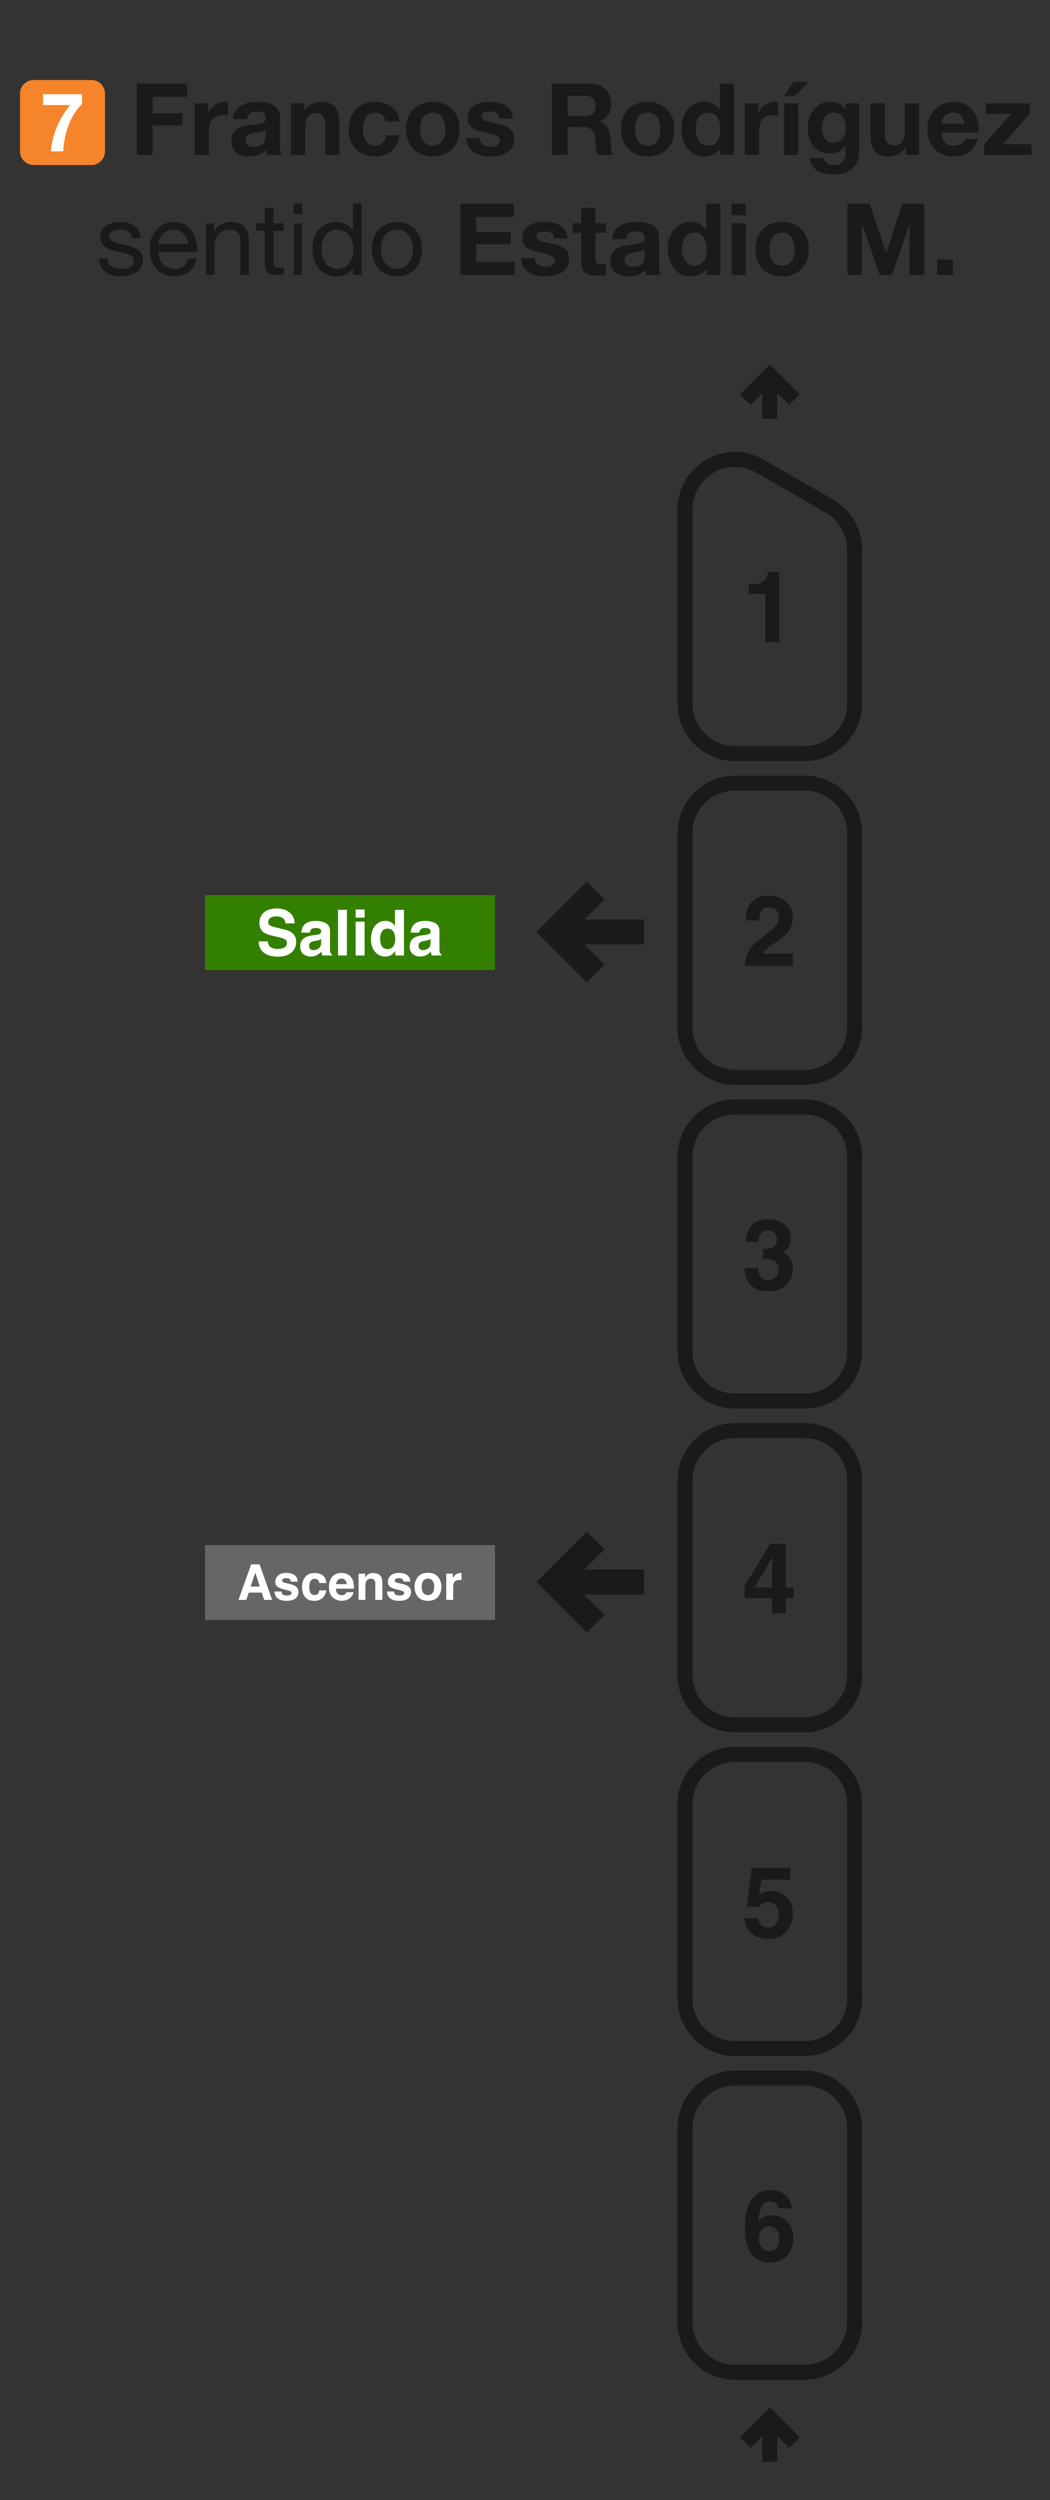 <svg width="210" height="500" viewBox="0 0 210 500" fill="none" xmlns="http://www.w3.org/2000/svg">
<rect x="0" y="0" width="210" height="500" fill="#333333" stroke="none"/>
<path fill-rule="evenodd" clip-rule="evenodd" d="M170.92 464.414V425.589C170.92 420.049 166.46 415.589 160.92 415.589H147C141.46 415.589 137 420.049 137 425.589V464.414C137 469.954 141.46 474.414 147 474.414H160.92C166.46 474.414 170.92 469.954 170.92 464.414Z" stroke="#1A1A1A" stroke-width="3"/>
<path fill-rule="evenodd" clip-rule="evenodd" d="M170.92 399.673V360.848C170.92 355.308 166.46 350.848 160.92 350.848H147C141.46 350.848 137 355.308 137 360.848V399.673C137 405.213 141.46 409.673 147 409.673H160.92C166.46 409.673 170.92 405.213 170.92 399.673Z" stroke="#1A1A1A" stroke-width="3"/>
<path fill-rule="evenodd" clip-rule="evenodd" d="M170.92 334.931V296.106C170.92 290.566 166.46 286.106 160.92 286.106H147C141.46 286.106 137 290.566 137 296.106V334.931C137 340.471 141.46 344.931 147 344.931H160.92C166.46 344.931 170.92 340.471 170.92 334.931Z" stroke="#1A1A1A" stroke-width="3"/>
<path fill-rule="evenodd" clip-rule="evenodd" d="M170.92 270.19V231.365C170.92 225.825 166.46 221.365 160.92 221.365H147C141.46 221.365 137 225.825 137 231.365V270.19C137 275.73 141.46 280.19 147 280.19H160.92C166.46 280.19 170.92 275.73 170.92 270.19V270.19Z" stroke="#1A1A1A" stroke-width="3"/>
<path fill-rule="evenodd" clip-rule="evenodd" d="M170.92 205.449V166.623C170.92 161.083 166.46 156.623 160.92 156.623H147C141.46 156.623 137 161.083 137 166.623V205.449C137 210.989 141.46 215.449 147 215.449H160.92C166.46 215.449 170.92 210.989 170.92 205.449V205.449Z" stroke="#1A1A1A" stroke-width="3"/>
<path d="M137 140.708V101.881M170.92 140.707V109.918M147 150.708H160.92M160.92 150.707C163.572 150.707 166.116 149.654 167.991 147.778C169.867 145.903 170.92 143.359 170.92 140.707M147 150.708C144.348 150.708 141.804 149.655 139.929 147.779C138.054 145.904 137 143.36 137 140.708M152 93.221L165.92 101.258M165.92 101.258C167.44 102.135 168.703 103.398 169.58 104.918C170.458 106.438 170.92 108.163 170.92 109.918M152 93.221C150.48 92.343 148.755 91.881 147 91.881C145.245 91.881 143.52 92.343 142 93.221C140.48 94.099 139.217 95.361 138.34 96.881C137.462 98.401 137 100.126 137 101.881" stroke="#1A1A1A" stroke-width="3" stroke-linejoin="round"/>
<path d="M158.878 488.477L153.96 483.559L149.042 488.477M153.96 492.318V483.559" stroke="#1A1A1A" stroke-width="3"/>
<path d="M158.878 79.918L153.96 75L149.042 79.918M153.96 83.759V75" stroke="#1A1A1A" stroke-width="3"/>
<path d="M149.007 193.146C149.032 192.142 149.248 191.226 149.653 190.397C150.045 189.464 150.971 188.477 152.431 187.435C153.698 186.528 154.518 185.879 154.891 185.487C155.463 184.876 155.749 184.207 155.749 183.48C155.749 182.888 155.585 182.397 155.257 182.004C154.929 181.612 154.46 181.416 153.849 181.416C153.013 181.416 152.444 181.728 152.142 182.352C151.968 182.712 151.865 183.284 151.833 184.069H149.161C149.206 182.879 149.421 181.917 149.807 181.184C150.54 179.789 151.843 179.091 153.714 179.091C155.193 179.091 156.37 179.503 157.245 180.326C158.119 181.143 158.556 182.226 158.556 183.577C158.556 184.612 158.248 185.532 157.63 186.335C157.225 186.869 156.56 187.464 155.634 188.12L154.534 188.901C153.846 189.39 153.373 189.744 153.116 189.962C152.865 190.181 152.653 190.435 152.479 190.724H158.585V193.146H149.007Z" fill="#1A1A1A"/>
<path d="M151.611 253.595C151.611 254.154 151.701 254.617 151.881 254.984C152.216 255.659 152.823 255.996 153.704 255.996C154.245 255.996 154.714 255.813 155.113 255.447C155.518 255.074 155.72 254.54 155.72 253.845C155.72 252.926 155.347 252.312 154.601 252.003C154.177 251.829 153.508 251.742 152.595 251.742V249.775C153.489 249.762 154.113 249.675 154.466 249.514C155.077 249.244 155.383 248.697 155.383 247.874C155.383 247.341 155.225 246.906 154.91 246.572C154.601 246.238 154.164 246.07 153.598 246.07C152.949 246.07 152.47 246.276 152.161 246.688C151.859 247.099 151.714 247.649 151.727 248.337H149.161C149.187 247.643 149.306 246.984 149.518 246.36C149.743 245.813 150.097 245.308 150.579 244.845C150.939 244.517 151.367 244.267 151.862 244.093C152.357 243.919 152.965 243.833 153.685 243.833C155.023 243.833 156.1 244.18 156.917 244.874C157.74 245.562 158.151 246.488 158.151 247.652C158.151 248.476 157.907 249.17 157.418 249.736C157.11 250.09 156.788 250.331 156.454 250.46C156.704 250.46 157.065 250.675 157.534 251.106C158.235 251.755 158.585 252.643 158.585 253.768C158.585 254.951 158.174 255.993 157.351 256.894C156.534 257.787 155.322 258.234 153.714 258.234C151.733 258.234 150.357 257.588 149.585 256.296C149.18 255.607 148.955 254.707 148.91 253.595H151.611Z" fill="#1A1A1A"/>
<path d="M158.72 319.619H157.138V322.628H154.447V319.619H148.91V317.217L154.052 308.728H157.138V317.468H158.72V319.619ZM154.447 317.468V311.429L150.946 317.468H154.447Z" fill="#1A1A1A"/>
<path d="M151.65 383.627C151.759 384.225 151.968 384.688 152.277 385.016C152.585 385.338 153.036 385.498 153.627 385.498C154.309 385.498 154.827 385.26 155.18 384.785C155.54 384.302 155.72 383.698 155.72 382.971C155.72 382.257 155.553 381.656 155.219 381.167C154.884 380.672 154.364 380.424 153.656 380.424C153.322 380.424 153.032 380.466 152.788 380.55C152.357 380.704 152.032 380.99 151.814 381.408L149.344 381.293L150.328 373.566H158.036V375.9H152.315L151.814 378.958C152.238 378.682 152.569 378.498 152.807 378.408C153.206 378.26 153.692 378.186 154.264 378.186C155.421 378.186 156.431 378.576 157.293 379.354C158.155 380.132 158.585 381.264 158.585 382.749C158.585 384.042 158.171 385.196 157.341 386.212C156.511 387.228 155.27 387.736 153.618 387.736C152.286 387.736 151.193 387.379 150.338 386.666C149.483 385.952 149.007 384.939 148.91 383.627H151.65Z" fill="#1A1A1A"/>
<path d="M151.765 447.683C151.765 448.436 151.968 449.05 152.373 449.526C152.778 450.002 153.293 450.24 153.917 450.24C154.527 450.24 155.007 450.011 155.354 449.555C155.708 449.092 155.884 448.494 155.884 447.76C155.884 446.944 155.685 446.32 155.286 445.889C154.888 445.452 154.399 445.233 153.82 445.233C153.351 445.233 152.936 445.375 152.576 445.658C152.036 446.076 151.765 446.751 151.765 447.683V447.683ZM155.634 441.645C155.634 441.42 155.547 441.172 155.373 440.902C155.077 440.465 154.63 440.246 154.032 440.246C153.138 440.246 152.502 440.748 152.122 441.751C151.917 442.304 151.775 443.121 151.698 444.201C152.039 443.796 152.434 443.5 152.884 443.314C153.335 443.127 153.849 443.034 154.428 443.034C155.669 443.034 156.685 443.455 157.476 444.297C158.273 445.14 158.672 446.217 158.672 447.529C158.672 448.834 158.283 449.986 157.505 450.982C156.727 451.979 155.518 452.477 153.878 452.477C152.116 452.477 150.817 451.741 149.981 450.268C149.331 449.117 149.007 447.632 149.007 445.812C149.007 444.744 149.052 443.876 149.142 443.207C149.302 442.018 149.614 441.027 150.077 440.236C150.476 439.561 150.997 439.018 151.64 438.606C152.29 438.195 153.064 437.989 153.965 437.989C155.264 437.989 156.299 438.323 157.071 438.992C157.843 439.654 158.277 440.539 158.373 441.645H155.634Z" fill="#1A1A1A"/>
<path d="M149.759 118.758V116.887C150.627 116.848 151.235 116.79 151.582 116.713C152.135 116.591 152.586 116.346 152.933 115.98C153.171 115.729 153.351 115.395 153.473 114.977C153.544 114.726 153.579 114.539 153.579 114.417H155.865V128.404H153.049V118.758H149.759Z" fill="#1A1A1A"/>
<path d="M128.346 318.379H115.656L120.209 322.93L117.379 325.758L108 316.379L117.379 307L120.209 309.828L115.656 314.38H128.346V318.379Z" fill="#1A1A1A" stroke="#1A1A1A"/>
<path d="M128.346 188.379H115.656L120.209 192.93L117.379 195.758L108 186.379L117.379 177L120.209 179.828L115.656 184.38H128.346V188.379Z" fill="#1A1A1A" stroke="#1A1A1A"/>
<path fill-rule="evenodd" clip-rule="evenodd" d="M41 179H99V194H41V179Z" fill="#338000"/>
<path d="M53.553 188.264C53.611 188.682 53.725 188.994 53.895 189.201C54.205 189.577 54.736 189.765 55.489 189.765C55.94 189.765 56.306 189.715 56.588 189.616C57.121 189.426 57.388 189.073 57.388 188.556C57.388 188.254 57.256 188.02 56.991 187.855C56.726 187.694 56.31 187.551 55.744 187.427L54.776 187.21C53.824 186.995 53.167 186.762 52.803 186.509C52.186 186.088 51.878 185.428 51.878 184.531C51.878 183.713 52.176 183.033 52.772 182.491C53.367 181.95 54.242 181.679 55.396 181.679C56.36 181.679 57.181 181.935 57.86 182.448C58.542 182.956 58.9 183.696 58.933 184.668H57.096C57.063 184.118 56.824 183.727 56.377 183.496C56.079 183.343 55.709 183.266 55.266 183.266C54.774 183.266 54.381 183.365 54.087 183.564C53.793 183.762 53.647 184.039 53.647 184.395C53.647 184.721 53.791 184.965 54.081 185.127C54.267 185.234 54.664 185.36 55.272 185.505L56.848 185.883C57.539 186.048 58.06 186.27 58.412 186.547C58.958 186.977 59.231 187.599 59.231 188.413C59.231 189.248 58.91 189.943 58.269 190.497C57.632 191.047 56.73 191.322 55.564 191.322C54.373 191.322 53.436 191.051 52.753 190.509C52.071 189.963 51.729 189.215 51.729 188.264H53.553Z" fill="white"/>
<path d="M64.232 187.799C64.12 187.869 64.006 187.927 63.891 187.973C63.779 188.014 63.624 188.053 63.425 188.091L63.028 188.165C62.656 188.231 62.389 188.312 62.228 188.407C61.955 188.568 61.818 188.818 61.818 189.157C61.818 189.459 61.901 189.678 62.066 189.815C62.236 189.947 62.441 190.013 62.681 190.013C63.061 190.013 63.411 189.901 63.729 189.678C64.052 189.455 64.219 189.048 64.232 188.456V187.799ZM63.158 186.974C63.485 186.933 63.719 186.881 63.859 186.819C64.112 186.712 64.238 186.544 64.238 186.317C64.238 186.04 64.141 185.85 63.946 185.747C63.756 185.639 63.475 185.585 63.102 185.585C62.685 185.585 62.389 185.689 62.215 185.895C62.091 186.048 62.008 186.255 61.967 186.516H60.261C60.298 185.924 60.463 185.439 60.757 185.058C61.224 184.463 62.027 184.165 63.164 184.165C63.905 184.165 64.563 184.312 65.138 184.606C65.713 184.899 66 185.453 66 186.267V189.368C66 189.583 66.004 189.843 66.013 190.149C66.025 190.381 66.06 190.538 66.118 190.621C66.176 190.703 66.263 190.772 66.379 190.825V191.086H64.455C64.401 190.949 64.364 190.821 64.344 190.701C64.323 190.581 64.306 190.445 64.294 190.292C64.05 190.557 63.769 190.782 63.45 190.968C63.069 191.187 62.639 191.297 62.159 191.297C61.547 191.297 61.04 191.123 60.639 190.776C60.242 190.424 60.044 189.928 60.044 189.287C60.044 188.457 60.364 187.855 61.005 187.483C61.357 187.28 61.874 187.136 62.556 187.049L63.158 186.974Z" fill="white"/>
<path d="M69.376 191.086H67.607V181.945H69.376V191.086Z" fill="white"/>
<path d="M72.919 183.521H71.126V181.89H72.919V183.521ZM71.126 184.327H72.919V191.086H71.126V184.327Z" fill="white"/>
<path d="M77.126 184.165C77.535 184.165 77.899 184.256 78.218 184.438C78.536 184.616 78.795 184.864 78.993 185.182V181.958H80.786V191.086H79.068V190.149C78.815 190.551 78.528 190.842 78.205 191.024C77.882 191.206 77.481 191.297 77.001 191.297C76.211 191.297 75.545 190.978 75.003 190.342C74.466 189.701 74.197 188.88 74.197 187.88C74.197 186.726 74.462 185.819 74.991 185.158C75.525 184.496 76.236 184.165 77.126 184.165V184.165ZM77.51 189.808C78.011 189.808 78.391 189.622 78.652 189.25C78.912 188.878 79.043 188.397 79.043 187.805C79.043 186.979 78.834 186.387 78.416 186.032C78.16 185.817 77.862 185.709 77.523 185.709C77.005 185.709 76.625 185.906 76.381 186.299C76.141 186.687 76.021 187.171 76.021 187.75C76.021 188.374 76.143 188.874 76.387 189.25C76.635 189.622 77.01 189.808 77.51 189.808V189.808Z" fill="white"/>
<path d="M86.123 187.799C86.011 187.869 85.897 187.927 85.781 187.973C85.67 188.014 85.514 188.053 85.316 188.091L84.919 188.165C84.547 188.231 84.28 188.312 84.118 188.407C83.845 188.568 83.709 188.818 83.709 189.157C83.709 189.459 83.792 189.678 83.957 189.815C84.127 189.947 84.332 190.013 84.571 190.013C84.952 190.013 85.302 189.901 85.62 189.678C85.943 189.455 86.11 189.048 86.123 188.456V187.799ZM85.049 186.974C85.376 186.933 85.61 186.881 85.75 186.819C86.003 186.712 86.129 186.544 86.129 186.317C86.129 186.04 86.032 185.85 85.837 185.747C85.647 185.639 85.366 185.585 84.993 185.585C84.576 185.585 84.28 185.689 84.106 185.895C83.982 186.048 83.899 186.255 83.858 186.516H82.151C82.189 185.924 82.354 185.439 82.648 185.058C83.115 184.463 83.918 184.165 85.055 184.165C85.796 184.165 86.454 184.312 87.028 184.606C87.603 184.899 87.891 185.453 87.891 186.267V189.368C87.891 189.583 87.895 189.843 87.903 190.149C87.916 190.381 87.951 190.538 88.009 190.621C88.067 190.703 88.154 190.772 88.269 190.825V191.086H86.346C86.292 190.949 86.255 190.821 86.234 190.701C86.214 190.581 86.197 190.445 86.185 190.292C85.941 190.557 85.659 190.782 85.341 190.968C84.96 191.187 84.53 191.297 84.05 191.297C83.438 191.297 82.931 191.123 82.53 190.776C82.133 190.424 81.934 189.928 81.934 189.287C81.934 188.457 82.255 187.855 82.896 187.483C83.248 187.28 83.765 187.136 84.447 187.049L85.049 186.974Z" fill="white"/>
<path d="M19.811 51.74C19.911 54.3 21.871 55.24 24.191 55.24C26.291 55.24 28.591 54.46 28.591 51.98C28.591 50 26.911 49.42 25.211 49.04C23.631 48.68 21.831 48.44 21.831 47.24C21.831 46.2 23.011 45.92 24.031 45.92C25.131 45.92 26.331 46.34 26.431 47.66H28.131C27.971 45.14 26.211 44.42 23.891 44.42C22.071 44.42 20.031 45.28 20.031 47.36C20.031 51.34 26.791 49.54 26.791 52.2C26.791 53.5 25.351 53.74 24.291 53.74C22.911 53.74 21.571 53.26 21.511 51.74H19.811ZM31.711 48.84C31.811 47.24 32.911 45.92 34.671 45.92C36.371 45.92 37.551 47.22 37.651 48.84H31.711ZM37.611 51.72C37.311 53.08 36.351 53.74 34.931 53.74C32.671 53.74 31.651 52.14 31.711 50.34H39.451C39.551 47.84 38.431 44.42 34.771 44.42C31.951 44.42 29.911 46.68 29.911 49.8C30.011 52.94 31.571 55.24 34.871 55.24C37.211 55.24 38.831 54.02 39.291 51.72H37.611ZM41.214 55H42.914V49.16C42.914 47.3 43.914 45.92 45.974 45.92C47.274 45.92 48.074 46.72 48.074 48V55H49.774V48.2C49.774 45.98 48.934 44.42 46.214 44.42C44.714 44.42 43.574 45.02 42.854 46.3H42.814V44.66H41.214V55ZM54.687 41.56H52.987V44.66H51.227V46.16H52.987V52.74C52.987 54.64 53.687 55 55.447 55H56.747V53.5H55.967C54.907 53.5 54.687 53.38 54.687 52.58V46.16H56.747V44.66H54.687V41.56ZM60.435 40.72H58.736V42.8H60.435V40.72ZM58.736 55H60.435V44.66H58.736V55ZM64.309 49.92C64.309 47.9 65.089 45.92 67.409 45.92C69.749 45.92 70.669 47.82 70.669 49.84C70.669 51.76 69.809 53.74 67.509 53.74C65.309 53.74 64.309 51.86 64.309 49.92ZM72.309 40.72H70.609V46.04H70.569C69.829 44.82 68.269 44.42 67.229 44.42C64.069 44.42 62.509 46.88 62.509 49.8C62.509 52.72 64.089 55.24 67.269 55.24C68.709 55.24 70.009 54.74 70.569 53.6H70.609V55H72.309V40.72ZM76.165 49.84C76.165 47.34 77.605 45.92 79.385 45.92C81.165 45.92 82.605 47.34 82.605 49.84C82.605 52.34 81.165 53.74 79.385 53.74C77.605 53.74 76.165 52.34 76.165 49.84ZM74.365 49.84C74.365 52.86 76.105 55.24 79.385 55.24C82.665 55.24 84.404 52.86 84.404 49.84C84.404 46.8 82.665 44.42 79.385 44.42C76.105 44.42 74.365 46.8 74.365 49.84ZM92.075 55H102.915V52.36H95.215V48.86H102.135V46.42H95.215V43.36H102.755V40.72H92.075V55ZM104.244 51.64C104.344 54.38 106.704 55.28 109.104 55.28C111.444 55.28 113.824 54.4 113.824 51.68C113.824 49.76 112.204 49.16 110.544 48.78C108.944 48.4 107.324 48.26 107.324 47.24C107.324 46.38 108.264 46.28 108.904 46.28C109.924 46.28 110.764 46.58 110.844 47.68H113.544C113.324 45.14 111.224 44.38 108.984 44.38C106.764 44.38 104.484 45.06 104.484 47.7C104.484 49.54 106.104 50.08 107.764 50.46C109.784 50.88 110.984 51.2 110.984 52.06C110.984 53.06 109.924 53.38 109.124 53.38C108.024 53.38 106.944 52.86 106.944 51.64H104.244ZM119.086 41.56H116.246V44.66H114.526V46.56H116.246V52.66C116.246 54.74 117.746 55.12 119.506 55.12C120.066 55.12 120.686 55.1 121.166 55.02V52.8C120.906 52.86 120.606 52.88 120.286 52.88C119.326 52.88 119.086 52.64 119.086 51.68V46.56H121.166V44.66H119.086V41.56ZM125.238 47.84C125.338 46.72 126.018 46.28 127.118 46.28C128.118 46.28 128.958 46.48 128.958 47.68C129.078 50 122.118 47.48 122.078 52.18C122.078 54.3 123.618 55.28 125.598 55.28C126.878 55.28 128.178 54.94 129.078 54C129.098 54.34 129.178 54.68 129.278 55H132.158C131.898 54.58 131.798 53.64 131.798 52.7V47.32C131.798 44.84 129.318 44.38 127.258 44.38C124.938 44.38 122.558 45.2 122.398 47.84H125.238ZM128.958 51C128.958 51.64 128.878 53.38 126.658 53.38C125.738 53.38 124.918 53.1 124.918 52.06C124.918 51.02 125.718 50.7 126.598 50.54C127.478 50.38 128.478 50.36 128.958 49.94V51ZM141.342 49.8C141.342 51.5 140.762 53.14 138.902 53.14C137.142 53.14 136.402 51.44 136.402 49.82C136.402 48.14 137.042 46.52 138.902 46.52C140.742 46.52 141.342 48.12 141.342 49.8ZM141.382 55H144.082V40.72H141.242V45.92H141.202C140.562 44.9 139.362 44.38 138.142 44.38C135.102 44.38 133.562 46.96 133.562 49.74C133.562 52.62 135.082 55.28 138.202 55.28C139.542 55.28 140.682 54.8 141.342 53.68H141.382V55ZM149.148 40.72H146.308V43.06H149.148V40.72ZM146.308 55H149.148V44.66H146.308V55ZM153.905 49.84C153.905 48.18 154.485 46.52 156.405 46.52C158.345 46.52 158.925 48.18 158.925 49.84C158.925 51.5 158.345 53.14 156.405 53.14C154.485 53.14 153.905 51.5 153.905 49.84ZM151.065 49.84C151.065 53.12 153.165 55.28 156.405 55.28C159.665 55.28 161.765 53.12 161.765 49.84C161.765 46.54 159.665 44.38 156.405 44.38C153.165 44.38 151.065 46.54 151.065 49.84ZM169.478 55H172.418V44.98H172.458L175.958 55H178.378L181.878 44.88H181.918V55H184.858V40.72H180.438L177.278 50.54H177.238L173.898 40.72H169.478V55ZM187.442 55H190.582V51.92H187.442V55Z" fill="#1A1A1A"/>
<path d="M27.38 31H30.52V25.1H36.5V22.66H30.52V19.36H37.42V16.72H27.38V31ZM38.935 31H41.776V26.34C41.776 24.5 42.475 23.02 44.575 23.02C44.916 23.02 45.336 23.06 45.596 23.12V20.48C45.395 20.42 45.196 20.38 44.975 20.38C43.556 20.38 42.215 21.28 41.675 22.58H41.636V20.66H38.935V31ZM49.429 23.84C49.529 22.72 50.209 22.28 51.309 22.28C52.309 22.28 53.149 22.48 53.149 23.68C53.269 26 46.309 23.48 46.269 28.18C46.269 30.3 47.809 31.28 49.789 31.28C51.069 31.28 52.369 30.94 53.269 30C53.289 30.34 53.369 30.68 53.469 31H56.349C56.089 30.58 55.989 29.64 55.989 28.7V23.32C55.989 20.84 53.509 20.38 51.449 20.38C49.129 20.38 46.749 21.2 46.589 23.84H49.429ZM53.149 27C53.149 27.64 53.069 29.38 50.849 29.38C49.929 29.38 49.109 29.1 49.109 28.06C49.109 27.02 49.909 26.7 50.789 26.54C51.669 26.38 52.669 26.36 53.149 25.94V27ZM58.193 31H61.033V25.58C61.033 23.48 61.693 22.62 63.233 22.62C64.573 22.62 65.053 23.46 65.053 25.16V31H67.893V24.64C67.893 22.08 67.133 20.38 64.113 20.38C62.913 20.38 61.673 20.92 60.953 22.1H60.893V20.66H58.193V31ZM79.869 24.3C79.709 21.66 77.449 20.38 75.009 20.38C71.649 20.38 69.729 22.76 69.729 25.98C69.729 29.08 71.829 31.28 74.949 31.28C77.689 31.28 79.549 29.78 79.929 27.04H77.189C77.009 28.32 76.269 29.14 74.929 29.14C73.149 29.14 72.569 27.38 72.569 25.88C72.569 24.36 73.169 22.52 74.989 22.52C76.209 22.52 76.909 23.12 77.089 24.3H79.869ZM84.053 25.84C84.053 24.18 84.633 22.52 86.553 22.52C88.493 22.52 89.073 24.18 89.073 25.84C89.073 27.5 88.493 29.14 86.553 29.14C84.633 29.14 84.053 27.5 84.053 25.84ZM81.213 25.84C81.213 29.12 83.313 31.28 86.553 31.28C89.813 31.28 91.913 29.12 91.913 25.84C91.913 22.54 89.813 20.38 86.553 20.38C83.313 20.38 81.213 22.54 81.213 25.84ZM93.26 27.64C93.36 30.38 95.72 31.28 98.12 31.28C100.46 31.28 102.84 30.4 102.84 27.68C102.84 25.76 101.22 25.16 99.56 24.78C97.96 24.4 96.34 24.26 96.34 23.24C96.34 22.38 97.28 22.28 97.92 22.28C98.94 22.28 99.78 22.58 99.86 23.68H102.56C102.34 21.14 100.24 20.38 98 20.38C95.78 20.38 93.5 21.06 93.5 23.7C93.5 25.54 95.12 26.08 96.78 26.46C98.8 26.88 100 27.2 100 28.06C100 29.06 98.94 29.38 98.14 29.38C97.04 29.38 95.96 28.86 95.96 27.64H93.26ZM113.508 19.16H116.948C118.368 19.16 119.108 19.76 119.108 21.14C119.108 22.58 118.368 23.18 116.948 23.18H113.508V19.16ZM110.368 31H113.508V25.42H116.648C118.228 25.42 118.808 26.08 119.028 27.58C119.188 28.72 119.168 30.1 119.528 31H122.668C122.088 30.22 122.128 28.52 122.068 27.62C121.968 26.16 121.528 24.7 119.988 24.28V24.24C121.588 23.6 122.248 22.34 122.248 20.66C122.248 18.5 120.628 16.72 118.068 16.72H110.368V31ZM127.022 25.84C127.022 24.18 127.602 22.52 129.522 22.52C131.462 22.52 132.042 24.18 132.042 25.84C132.042 27.5 131.462 29.14 129.522 29.14C127.602 29.14 127.022 27.5 127.022 25.84ZM124.182 25.84C124.182 29.12 126.282 31.28 129.522 31.28C132.782 31.28 134.882 29.12 134.882 25.84C134.882 22.54 132.782 20.38 129.522 20.38C126.282 20.38 124.182 22.54 124.182 25.84ZM144.068 25.8C144.068 27.5 143.488 29.14 141.628 29.14C139.868 29.14 139.128 27.44 139.128 25.82C139.128 24.14 139.768 22.52 141.628 22.52C143.468 22.52 144.068 24.12 144.068 25.8ZM144.108 31H146.808V16.72H143.968V21.92H143.928C143.288 20.9 142.088 20.38 140.868 20.38C137.828 20.38 136.288 22.96 136.288 25.74C136.288 28.62 137.808 31.28 140.928 31.28C142.268 31.28 143.408 30.8 144.068 29.68H144.108V31ZM148.955 31H151.795V26.34C151.795 24.5 152.495 23.02 154.595 23.02C154.935 23.02 155.355 23.06 155.615 23.12V20.48C155.415 20.42 155.215 20.38 154.995 20.38C153.575 20.38 152.235 21.28 151.695 22.58H151.655V20.66H148.955V31ZM156.808 31H159.648V20.66H156.808V31ZM161.868 16.38H158.728L156.808 19.22H158.788L161.868 16.38ZM166.705 28.56C164.945 28.56 164.405 26.94 164.405 25.46C164.405 23.92 165.105 22.52 166.705 22.52C168.545 22.52 169.125 24.02 169.125 25.7C169.125 27.18 168.325 28.56 166.705 28.56ZM171.825 20.66H169.125V22.04H169.085C168.385 20.84 167.365 20.38 166.005 20.38C163.125 20.38 161.565 22.82 161.565 25.5C161.565 28.34 162.865 30.7 165.985 30.7C167.245 30.7 168.465 30.2 169.085 29.1H169.125V30.46C169.145 31.96 168.425 33.02 166.845 33.02C165.825 33.02 164.985 32.66 164.725 31.6H161.905C162.065 33.94 164.425 34.92 166.465 34.92C171.205 34.92 171.825 32.04 171.825 30.34V20.66ZM183.811 20.66H180.971V26.08C180.971 28.18 180.311 29.04 178.771 29.04C177.431 29.04 176.951 28.2 176.951 26.5V20.66H174.111V27.02C174.111 29.58 174.871 31.28 177.891 31.28C179.091 31.28 180.331 30.74 181.051 29.56H181.111V31H183.811V20.66ZM188.307 24.72C188.367 23.92 188.827 22.52 190.667 22.52C192.047 22.52 192.667 23.28 192.927 24.72H188.307ZM195.767 26.52C195.987 23.34 194.267 20.38 190.747 20.38C187.607 20.38 185.467 22.74 185.467 25.84C185.467 29.04 187.487 31.28 190.747 31.28C193.087 31.28 194.787 30.26 195.587 27.8H193.087C192.907 28.44 191.987 29.14 190.847 29.14C189.247 29.14 188.387 28.34 188.307 26.52H195.767ZM196.811 31H206.311V28.86H200.551L205.931 22.8V20.66H197.211V22.8H202.191L196.811 28.86V31Z" fill="#1A1A1A"/>
<path d="M4 18.72C4 17.218 5.218 16 6.72 16H18.28C19.782 16 21 17.218 21 18.72V30.28C21 31.782 19.782 33 18.28 33H6.72C5.218 33 4 31.782 4 30.28V18.72Z" fill="#F5842A"/>
<path d="M16.403 18.856H8.602V21.01H14.021C11.85 23.638 10.447 26.885 10.185 30.28H12.666C12.715 27.228 14.004 22.952 16.403 20.847V18.856Z" fill="white"/>
<path fill-rule="evenodd" clip-rule="evenodd" d="M41 309H99V324H41V309Z" fill="#666666"/>
<path d="M50.144 317.277H51.948L51.06 314.479L50.144 317.277ZM50.236 312.854H51.914L54.432 319.963H52.821L52.362 318.502H49.743L49.252 319.963H47.699L50.236 312.854Z" fill="white"/>
<path d="M56.294 318.284C56.322 318.529 56.385 318.702 56.482 318.805C56.652 318.989 56.967 319.08 57.427 319.08C57.697 319.08 57.911 319.04 58.069 318.96C58.229 318.879 58.31 318.759 58.31 318.598C58.31 318.444 58.245 318.326 58.117 318.246C57.988 318.165 57.511 318.027 56.684 317.831C56.089 317.683 55.67 317.498 55.425 317.276C55.181 317.058 55.059 316.743 55.059 316.331C55.059 315.846 55.248 315.429 55.628 315.082C56.011 314.731 56.548 314.556 57.239 314.556C57.895 314.556 58.429 314.688 58.84 314.952C59.255 315.212 59.493 315.664 59.554 316.307H58.179C58.16 316.13 58.11 315.99 58.03 315.887C57.879 315.701 57.621 315.608 57.258 315.608C56.959 315.608 56.745 315.654 56.617 315.747C56.491 315.841 56.429 315.95 56.429 316.075C56.429 316.233 56.496 316.347 56.631 316.418C56.766 316.492 57.244 316.619 58.064 316.799C58.61 316.928 59.02 317.122 59.294 317.383C59.564 317.646 59.699 317.976 59.699 318.371C59.699 318.892 59.504 319.318 59.115 319.649C58.729 319.977 58.131 320.141 57.321 320.141C56.495 320.141 55.884 319.968 55.488 319.62C55.096 319.27 54.9 318.825 54.9 318.284H56.294Z" fill="white"/>
<path d="M63.856 316.592C63.83 316.396 63.764 316.219 63.658 316.061C63.504 315.849 63.264 315.743 62.94 315.743C62.477 315.743 62.16 315.973 61.99 316.433C61.9 316.677 61.855 317.002 61.855 317.407C61.855 317.793 61.9 318.103 61.99 318.338C62.154 318.775 62.462 318.994 62.916 318.994C63.237 318.994 63.465 318.907 63.6 318.733C63.736 318.56 63.818 318.335 63.846 318.058H65.25C65.218 318.476 65.067 318.872 64.797 319.245C64.366 319.846 63.727 320.146 62.882 320.146C62.036 320.146 61.414 319.896 61.015 319.394C60.617 318.892 60.417 318.241 60.417 317.441C60.417 316.537 60.638 315.835 61.078 315.333C61.519 314.831 62.126 314.581 62.901 314.581C63.56 314.581 64.099 314.728 64.517 315.024C64.938 315.32 65.187 315.843 65.264 316.592H63.856Z" fill="white"/>
<path d="M68.284 315.699C67.966 315.699 67.718 315.799 67.541 315.998C67.368 316.198 67.258 316.468 67.213 316.809H69.35C69.327 316.445 69.216 316.17 69.017 315.984C68.821 315.794 68.576 315.699 68.284 315.699ZM68.284 314.566C68.721 314.566 69.115 314.648 69.466 314.812C69.816 314.976 70.105 315.235 70.334 315.588C70.54 315.9 70.673 316.262 70.734 316.674C70.769 316.915 70.784 317.262 70.778 317.715H67.179C67.199 318.243 67.364 318.613 67.676 318.825C67.866 318.957 68.094 319.023 68.361 319.023C68.644 319.023 68.874 318.942 69.051 318.781C69.147 318.695 69.233 318.574 69.306 318.42H70.71C70.675 318.732 70.512 319.048 70.223 319.37C69.773 319.881 69.142 320.137 68.332 320.137C67.663 320.137 67.073 319.921 66.562 319.49C66.051 319.059 65.795 318.359 65.795 317.387C65.795 316.477 66.025 315.78 66.485 315.294C66.948 314.809 67.548 314.566 68.284 314.566H68.284Z" fill="white"/>
<path d="M74.617 314.581C75.16 314.581 75.604 314.724 75.948 315.01C76.295 315.293 76.469 315.764 76.469 316.423V319.963H75.06V316.765C75.06 316.489 75.023 316.277 74.95 316.129C74.814 315.859 74.557 315.724 74.178 315.724C73.712 315.724 73.392 315.921 73.218 316.317C73.128 316.526 73.083 316.793 73.083 317.118V319.963H71.713V314.716H73.04V315.482C73.216 315.212 73.384 315.018 73.541 314.899C73.824 314.687 74.183 314.581 74.617 314.581V314.581Z" fill="white"/>
<path d="M78.808 318.284C78.837 318.529 78.9 318.702 78.996 318.805C79.167 318.989 79.482 319.08 79.942 319.08C80.212 319.08 80.426 319.04 80.583 318.96C80.744 318.879 80.824 318.759 80.824 318.598C80.824 318.444 80.76 318.326 80.631 318.246C80.503 318.165 80.025 318.027 79.199 317.831C78.604 317.683 78.184 317.498 77.94 317.276C77.696 317.058 77.573 316.743 77.573 316.331C77.573 315.846 77.763 315.429 78.143 315.082C78.525 314.731 79.062 314.556 79.754 314.556C80.409 314.556 80.943 314.688 81.355 314.952C81.77 315.212 82.007 315.664 82.069 316.307H80.694C80.675 316.13 80.625 315.99 80.544 315.887C80.393 315.701 80.136 315.608 79.773 315.608C79.474 315.608 79.26 315.654 79.131 315.747C79.006 315.841 78.943 315.95 78.943 316.075C78.943 316.233 79.011 316.347 79.146 316.418C79.281 316.492 79.758 316.619 80.578 316.799C81.125 316.928 81.535 317.122 81.808 317.383C82.078 317.646 82.213 317.976 82.213 318.371C82.213 318.892 82.019 319.318 81.63 319.649C81.244 319.977 80.646 320.141 79.835 320.141C79.009 320.141 78.398 319.968 78.003 319.62C77.611 319.27 77.414 318.825 77.414 318.284H78.808Z" fill="white"/>
<path d="M85.589 318.994C85.991 318.994 86.3 318.851 86.515 318.564C86.731 318.278 86.838 317.872 86.838 317.344C86.838 316.817 86.731 316.412 86.515 316.129C86.3 315.843 85.991 315.699 85.589 315.699C85.187 315.699 84.877 315.843 84.658 316.129C84.443 316.412 84.335 316.817 84.335 317.344C84.335 317.872 84.443 318.278 84.658 318.564C84.877 318.851 85.187 318.994 85.589 318.994ZM88.281 317.344C88.281 318.116 88.059 318.777 87.615 319.326C87.171 319.873 86.498 320.146 85.594 320.146C84.69 320.146 84.017 319.873 83.573 319.326C83.129 318.777 82.907 318.116 82.907 317.344C82.907 316.585 83.129 315.928 83.573 315.372C84.017 314.815 84.69 314.537 85.594 314.537C86.498 314.537 87.171 314.815 87.615 315.372C88.059 315.928 88.281 316.585 88.281 317.344Z" fill="white"/>
<path d="M92.12 314.581C92.146 314.581 92.167 314.582 92.183 314.586C92.202 314.586 92.242 314.587 92.303 314.591V315.999C92.216 315.989 92.139 315.983 92.072 315.98C92.004 315.976 91.95 315.975 91.908 315.975C91.355 315.975 90.983 316.155 90.794 316.515C90.688 316.717 90.635 317.029 90.635 317.45V319.963H89.25V314.706H90.562V315.623C90.774 315.272 90.959 315.032 91.117 314.904C91.374 314.688 91.709 314.581 92.12 314.581V314.581Z" fill="white"/>
</svg>
